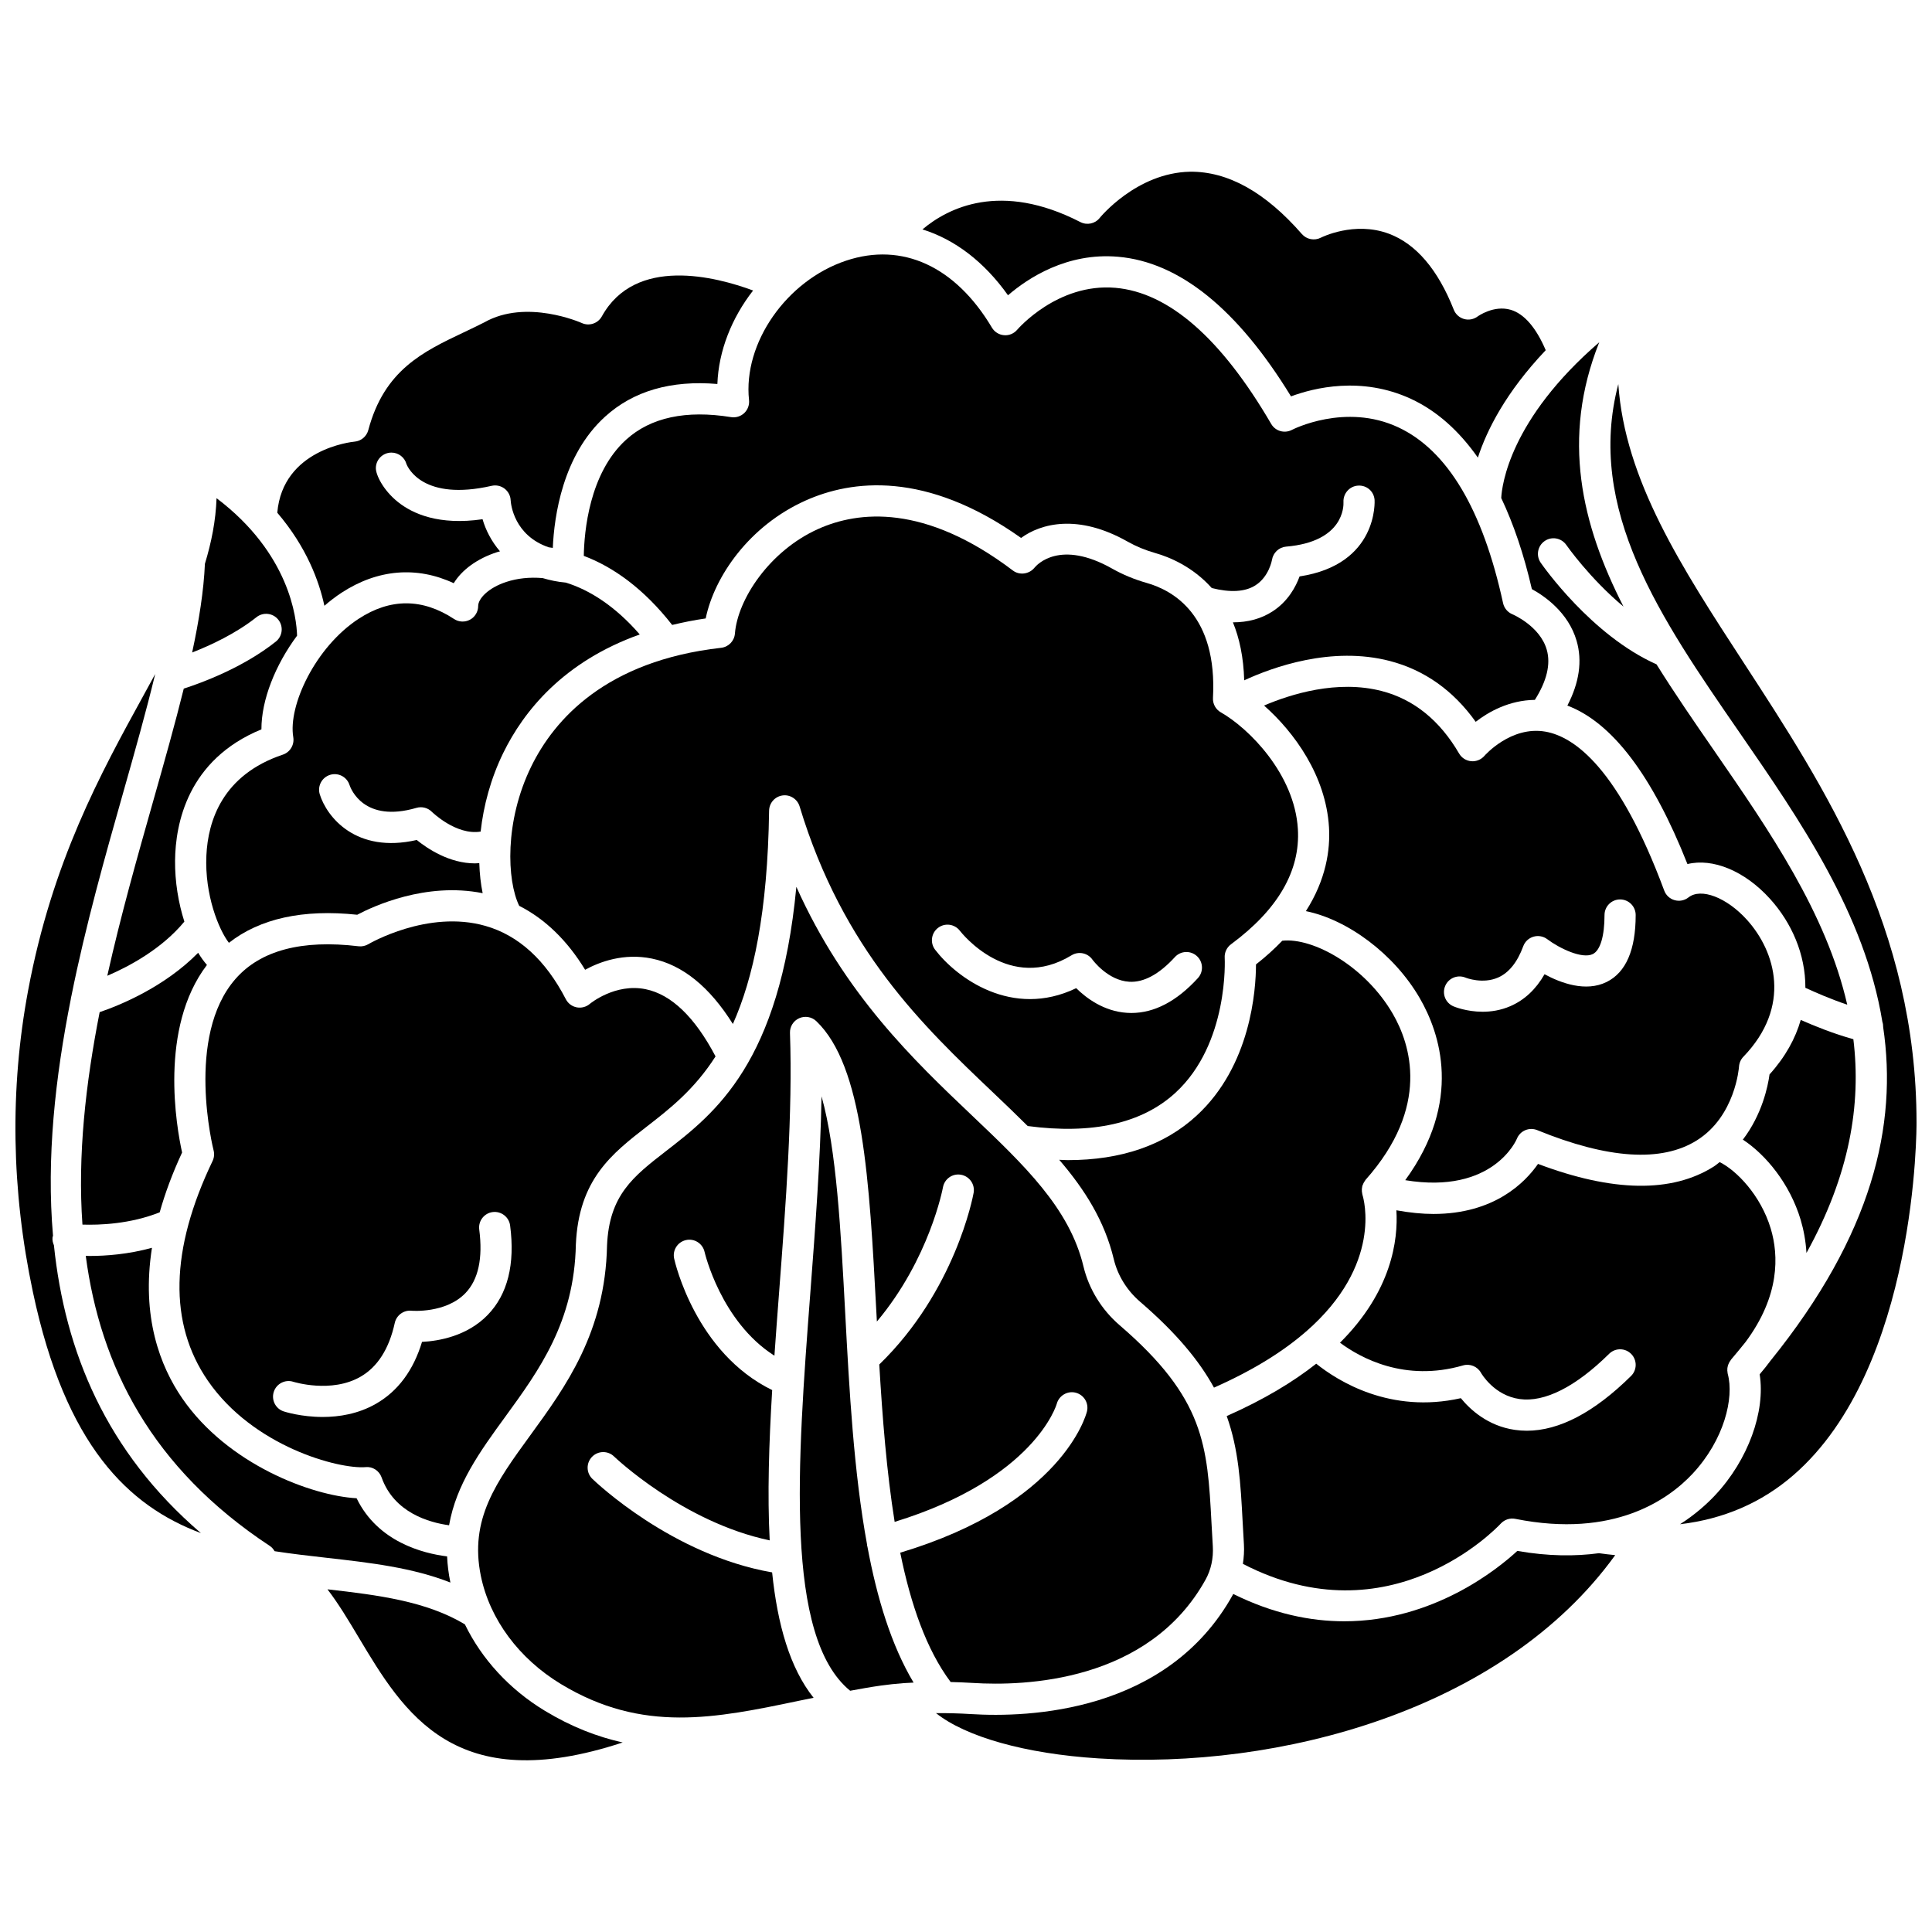<?xml version="1.0" encoding="UTF-8"?>
<!-- Uploaded to: SVG Repo, www.svgrepo.com, Generator: SVG Repo Mixer Tools -->
<svg width="800px" height="800px" version="1.1" viewBox="144 144 512 512" xmlns="http://www.w3.org/2000/svg">
 <defs>
  <clipPath id="b">
   <path d="m570 245h81.902v303h-81.902z"/>
  </clipPath>
  <clipPath id="a">
   <path d="m148.09 322h49.906v229h-49.906z"/>
  </clipPath>
 </defs>
 <path d="m545.98 445.8c0.406-1.027 1.203-1.848 2.219-2.281 1.008-0.43 2.156-0.441 3.184-0.023 18.746 7.656 32.973 8.57 42.297 2.715 10.238-6.422 11.164-19.398 11.176-19.531 0.062-0.98 0.465-1.918 1.148-2.621 12.863-13.332 8.555-27.887 0.957-36.297-5.367-5.938-12.184-8.547-15.496-5.938-1.039 0.816-2.391 1.09-3.676 0.727-1.273-0.355-2.293-1.301-2.75-2.535-12.004-32.328-23.734-40.75-31.461-42.121-9.168-1.609-16.102 6.316-16.172 6.394-0.871 1.02-2.223 1.562-3.519 1.438-1.332-0.121-2.531-0.871-3.203-2.027-5.113-8.781-11.996-14.355-20.469-16.559-11.844-3.09-24.238 0.852-31.227 3.836 8.039 7.09 16.387 18.625 17.207 32.223 0.363 6.019-0.766 13.883-6.121 22.258 11 2.238 23.34 11.254 30.176 23.062 5.367 9.266 11.438 27.277-3.848 48.238 23.355 3.859 29.516-10.793 29.578-10.957zm-18.98-40.531c0.891-2.094 3.305-3.055 5.398-2.18 0.156 0.066 4.531 1.762 8.609-0.031 2.867-1.262 5.109-4.051 6.668-8.293 0.449-1.227 1.461-2.164 2.707-2.531 1.25-0.371 2.606-0.125 3.656 0.66 3.207 2.414 9.27 5.348 12.09 3.934 1.961-0.98 3.086-4.746 3.086-10.34 0-2.281 1.848-4.129 4.129-4.129 2.285 0 4.129 1.852 4.129 4.129 0 9.242-2.582 15.207-7.672 17.734-5.566 2.773-12.211 0.273-16.48-2.039-2.297 4.019-5.348 6.859-9.109 8.48-2.539 1.094-5.066 1.461-7.301 1.461-4.305 0-7.535-1.352-7.738-1.438-2.102-0.895-3.07-3.32-2.172-5.418z"/>
 <path d="m347.82 358.84c0.027-2.035 1.535-3.75 3.551-4.035 1.977-0.297 3.938 0.941 4.531 2.894 11.516 38.047 32.695 58.18 51.383 75.938 3.148 2.988 6.164 5.887 9.066 8.773 17.078 2.266 30.262-0.66 39.133-8.797 14.246-13.066 13.086-35.566 13.074-35.793-0.086-1.395 0.547-2.742 1.664-3.57 12.434-9.191 18.402-19.469 17.73-30.551-0.879-14.578-12.992-26.699-20.414-30.918-1.363-0.773-2.172-2.25-2.086-3.816 1.184-21.852-10.488-28.477-17.551-30.477-3.258-0.926-6.316-2.191-9.109-3.769-13.875-7.856-19.996-1.066-20.645-0.266-1.402 1.715-3.973 2.074-5.734 0.73-23.395-17.723-40.961-15.766-51.574-11.004-12.906 5.789-21.355 18.645-22.074 27.719-0.156 1.973-1.688 3.555-3.656 3.777-30.551 3.449-44.227 19.004-50.316 31.441-7.133 14.562-6.457 30.223-3.199 36.934 6.871 3.496 12.727 9.164 17.473 16.949 3.906-2.137 10.281-4.488 17.699-2.965 8.141 1.664 15.324 7.531 21.457 17.336 5.391-12.074 9.223-29.555 9.598-56.531zm44.773 31.051c1.812-1.383 4.394-1.035 5.781 0.766 0.559 0.723 13.129 16.547 29.605 6.5 1.859-1.129 4.273-0.629 5.527 1.152 0.027 0.039 4.039 5.527 9.746 5.863 3.82 0.242 7.941-1.973 12.105-6.535 1.539-1.684 4.148-1.805 5.836-0.266 1.68 1.539 1.801 4.148 0.262 5.836-5.606 6.137-11.527 9.242-17.629 9.242-0.387 0-0.773-0.012-1.152-0.039-6.152-0.391-10.82-3.922-13.469-6.535-17.02 8.176-31.742-2.809-37.391-10.195-1.383-1.812-1.035-4.406 0.777-5.789z"/>
 <path d="m411.13 222.25c5.285-4.543 15.629-11.383 29.156-10.207 16.262 1.402 31.668 13.852 45.844 37.004 6.019-2.242 18.652-5.426 31.789 0.656 6.828 3.164 12.719 8.441 17.734 15.57 2.359-7.254 7.383-17.297 17.977-28.465-2.531-5.957-5.703-9.645-9.254-10.699-4.5-1.34-8.738 1.723-8.777 1.75-1.031 0.777-2.367 1.027-3.606 0.68-1.242-0.348-2.25-1.258-2.723-2.457-4.219-10.672-10.004-17.445-17.184-20.137-9.203-3.441-17.949 0.996-18.031 1.035-1.691 0.871-3.777 0.488-5.031-0.945-9.746-11.168-19.66-16.645-29.68-16.527-14.172 0.293-23.824 12.137-23.918 12.258-1.23 1.539-3.367 1.98-5.109 1.09-21.176-10.887-35.109-3.742-41.855 1.938 8.551 2.66 16.352 8.566 22.668 17.457z"/>
 <path d="m446.08 488.93c0.004 0 0.004 0 0 0 9.664 8.309 15.734 15.68 19.637 22.805 10.586-4.676 18.438-9.703 24.238-14.723 0.016-0.016 0.023-0.043 0.043-0.059 0.031-0.031 0.078-0.043 0.113-0.07 20.387-17.738 15.266-35.258 14.961-36.219-0.055-0.168-0.062-0.344-0.09-0.512-0.023-0.125-0.055-0.234-0.066-0.359-0.047-0.465-0.012-0.93 0.094-1.383 0.008-0.039-0.004-0.074 0.008-0.117 0.02-0.074 0.074-0.125 0.098-0.199 0.129-0.383 0.309-0.746 0.547-1.082 0.059-0.082 0.102-0.172 0.168-0.25 0.031-0.039 0.051-0.082 0.082-0.121 17.211-19.352 11.895-35.859 7.188-43.977-7.285-12.574-21.098-20.262-29.285-19.359-2.016 2.094-4.297 4.191-6.965 6.277-0.016 6.75-1.352 26.836-15.738 40.074-8.527 7.848-19.98 11.793-34.148 11.793-0.734 0-1.516-0.066-2.262-0.09 6.773 7.887 12.031 16.195 14.469 26.371 1.023 4.269 3.481 8.246 6.91 11.199z"/>
 <path d="m240.9 532.8c1.848-0.191 3.602 0.965 4.227 2.734 3.34 9.395 12.68 11.969 17.883 12.676 1.887-10.859 8.242-19.633 14.883-28.746 8.996-12.363 18.305-25.148 18.715-45.648 0.754-17.277 9.551-24.09 18.859-31.312 5.945-4.609 12.508-9.711 18.16-18.547-5.469-10.387-11.691-16.41-18.523-17.809-8.098-1.652-14.723 3.828-14.789 3.883-0.953 0.824-2.238 1.16-3.481 0.926-1.238-0.242-2.305-1.035-2.883-2.16-5.363-10.383-12.527-16.914-21.301-19.422-15.285-4.387-30.875 4.746-31.031 4.84-0.781 0.465-1.715 0.668-2.609 0.555-15.047-1.809-25.996 1.102-32.602 8.652-13.391 15.301-5.883 45.137-5.805 45.438 0.246 0.945 0.148 1.945-0.273 2.824-11.262 23.477-11.68 43.066-1.238 58.227 12.051 17.496 34.711 23.469 41.809 22.891zm-24.344-19.957c0.707-2.164 3.035-3.356 5.195-2.652 0.105 0.031 10.059 3.125 17.809-1.355 4.508-2.598 7.559-7.394 9.059-14.25 0.445-2.047 2.391-3.445 4.438-3.227 0.074 0.008 9.078 0.75 14.289-4.672 3.418-3.555 4.648-9.227 3.656-16.848-0.297-2.258 1.293-4.332 3.555-4.629 2.25-0.289 4.336 1.301 4.629 3.559 1.344 10.27-0.656 18.242-5.938 23.699-5.477 5.648-13.004 6.922-17.41 7.144-2.289 7.562-6.387 13.074-12.223 16.414-4.723 2.703-9.805 3.484-14.098 3.484-5.691 0-10.008-1.371-10.316-1.469-2.164-0.699-3.352-3.031-2.644-5.199z"/>
 <path d="m622.73 476.05c11.453-20.688 14.547-39.34 12.43-56.648-5.184-1.434-10.332-3.512-13.945-5.106-1.406 4.883-4.047 9.77-8.273 14.441-0.43 3.199-1.992 10.637-7.066 17.277 6.133 4.027 12.48 11.742 15.32 21.254 0.766 2.582 1.344 5.539 1.535 8.781z"/>
 <path d="m170.41 412.23c-3.711 18.895-5.863 37.969-4.562 56.301 4.43 0.148 12.652-0.129 20.473-3.254 1.395-4.961 3.32-10.223 5.938-15.852-1.469-6.609-6.188-32.957 6.582-49.703-0.816-0.934-1.594-2.012-2.328-3.223-9.043 9.188-20.973 13.988-26.102 15.73z"/>
 <path d="m549.96 300.12c3.312 1.809 9.66 6.152 11.852 13.688 1.562 5.348 0.711 11.113-2.445 17.18 11.871 4.481 22.555 18.555 31.824 42 6.664-1.633 15.133 1.746 21.898 9.23 5.691 6.297 9.402 14.668 9.355 23.562 2.496 1.156 6.644 2.973 11.094 4.477-5.551-24.27-20.578-46.043-35.371-67.473-5.184-7.504-10.395-15.059-15.176-22.727-17.262-7.695-30.141-26.141-30.695-26.941-1.293-1.879-0.82-4.449 1.059-5.738 1.871-1.301 4.441-0.824 5.742 1.055 0.086 0.125 6.195 8.859 15.141 16.316-11.117-21.719-16.551-44.629-6.422-70.043-23.754 20.5-25.801 37.953-25.973 41.277 3.266 6.902 5.996 14.902 8.117 24.137z"/>
 <path d="m602.02 505.6c0.152-0.41 0.359-0.793 0.637-1.141 0.031-0.043 0.039-0.09 0.07-0.129 1.352-1.574 2.602-3.125 3.859-4.676 9.109-12.25 8.809-22.926 6.691-30.023-2.656-8.883-9.109-15.48-13.551-17.66-0.531 0.387-0.992 0.816-1.566 1.18-11.09 7.016-26.75 6.781-46.57-0.703-3.445 4.961-11.621 13.262-27.715 13.262-2.981 0-6.269-0.328-9.82-0.969 0.492 7.824-1.211 21.43-14.941 35.09 5.414 4.023 17.148 10.496 32.605 6.019 1.836-0.535 3.836 0.281 4.766 1.973 0.125 0.223 3.496 6.012 10.246 6.941 6.602 0.918 14.836-3.231 23.707-11.996 1.629-1.602 4.234-1.59 5.844 0.039 1.602 1.621 1.586 4.238-0.039 5.84-9.762 9.641-19.031 14.508-27.613 14.512-1.074 0-2.137-0.078-3.184-0.23-7.215-1.043-11.91-5.453-14.309-8.398-18.684 4.203-32.555-4.516-38.324-9.137-6.082 4.801-13.848 9.512-23.723 13.875 3.176 8.875 3.676 17.738 4.219 27.973 0.102 1.938 0.211 3.938 0.34 6.012 0.105 1.758-0.02 3.484-0.27 5.188 38.941 20.168 67.148-9.391 68.355-10.688 0.98-1.051 2.453-1.527 3.84-1.242 26.211 5.25 40.676-5.227 46.957-11.941 8.402-8.984 11.062-20.113 9.344-26.461-0.055-0.191-0.059-0.383-0.078-0.578-0.012-0.098-0.039-0.191-0.043-0.289-0.023-0.461 0.027-0.922 0.16-1.363 0.027-0.094 0.07-0.18 0.105-0.277z"/>
 <path d="m218.95 343.99c-15.977 5.356-19.836 17.504-20.258 26.75-0.477 10.41 3.281 19.633 5.969 23.117 8.207-6.426 19.582-8.969 34.008-7.441 4.234-2.242 18.184-8.723 33.238-5.715-0.5-2.441-0.801-5.117-0.891-7.957-0.383 0.023-0.766 0.059-1.145 0.059-6.777 0-12.586-3.894-15.43-6.199-16.113 3.688-23.832-6.121-25.695-12.086-0.676-2.176 0.539-4.492 2.715-5.172 2.168-0.672 4.465 0.52 5.16 2.676 0.359 1.07 3.848 10.129 17.738 6.07 1.461-0.426 3.027-0.02 4.094 1.055 0.062 0.062 6.445 6.289 12.922 5.231 0.75-6.793 2.652-14.016 6.008-20.875 5.402-11.031 15.914-24.156 36.16-31.363-6.504-7.508-13.293-11.797-19.594-13.746-2.266-0.199-4.273-0.641-6.141-1.195-3.504-0.301-6.75 0.078-9.559 0.992-4.894 1.586-7.527 4.484-7.527 6.402 0 1.52-0.836 2.914-2.168 3.633-1.34 0.719-2.969 0.648-4.227-0.188-8.375-5.512-16.883-5.535-25.273-0.059-11.488 7.5-18.75 23.039-17.332 31.398 0.328 2.012-0.84 3.965-2.773 4.613z"/>
 <path d="m267.2 574.47c-10.215-6.129-22.93-7.754-36.418-9.285 2.91 3.793 5.555 8.195 8.262 12.734 12 20.078 25.453 42.539 69.973 27.852-6.719-1.5-13.562-4.117-20.629-8.395-9.426-5.707-16.746-13.75-21.188-22.906z"/>
 <path d="m373.81 553.7c-0.031-0.117 0-0.23-0.023-0.348-3.531-19.258-4.711-40.934-5.789-61.211-1.176-22.148-2.312-43.445-6.281-57.602-0.301 16.949-1.66 34.844-2.988 52.297-3.406 44.805-6.871 91.008 10.57 105.23 2.676-0.488 5.348-0.98 8.125-1.371 1.961-0.277 3.988-0.488 6.059-0.648h0.02c0.852-0.066 1.738-0.094 2.609-0.141-5.867-9.809-9.676-22.277-12.238-36.051-0.008-0.055-0.043-0.094-0.062-0.152z"/>
 <path d="m300.98 535.91c-1.637-1.586-1.672-4.199-0.086-5.836 1.594-1.645 4.207-1.676 5.836-0.094 0.195 0.188 18.234 17.402 41.246 22.234-0.625-12.121-0.203-25.613 0.66-39.828-20.242-9.879-25.746-33.785-25.98-34.844-0.488-2.227 0.922-4.418 3.141-4.91 2.215-0.5 4.422 0.914 4.922 3.137 0.043 0.203 4.32 18.488 18.512 27.504 0.391-5.625 0.82-11.32 1.258-17.059 1.766-23.223 3.594-47.23 2.863-68.465-0.062-1.68 0.906-3.227 2.438-3.91 1.535-0.68 3.328-0.379 4.543 0.781 12.449 11.895 14.051 42.102 15.914 77.082 0.047 0.836 0.09 1.684 0.137 2.523 13.965-16.633 17.469-35.352 17.508-35.566 0.406-2.246 2.535-3.746 4.789-3.336 2.246 0.402 3.742 2.547 3.34 4.793-0.195 1.074-4.894 25.984-25.004 45.492 0.84 14.137 1.957 28.492 4.074 41.707 37.164-11.449 42.902-31.07 42.957-31.277 0.586-2.191 2.848-3.519 5.016-2.961 2.191 0.562 3.531 2.758 2.996 4.961-0.25 1.023-6.586 24.562-49.488 37.441 2.785 13.723 6.945 25.707 13.359 34.273 1.934 0.051 3.898 0.125 5.938 0.25 13.488 0.852 46.48-0.125 61.605-27.352 1.461-2.625 2.129-5.699 1.934-8.891-0.129-2.098-0.238-4.125-0.344-6.082-1.098-20.609-1.762-33.047-24.367-52.492h0.004c-4.742-4.07-8.137-9.59-9.559-15.527-3.703-15.473-15.684-26.852-29.551-40.035-15.332-14.57-33.777-32.098-46.547-60.605-4.402 46.676-21.57 59.98-34.504 70.004-8.758 6.789-15.086 11.691-15.668 25.043-0.457 23-10.996 37.477-20.297 50.25-9.062 12.457-16.234 22.297-13.137 37.359 2.356 11.449 10.094 21.887 21.23 28.629 21.633 13.098 40.93 9.055 63.266 4.379 1.207-0.25 2.461-0.496 3.68-0.746-6.273-7.852-9.559-19.352-10.992-33.234-26.52-4.613-46.762-23.938-47.641-24.793z"/>
 <path d="m546.11 555.01c-5.25 4.844-22.293 18.648-45.871 18.648-8.957 0-18.863-2.008-29.422-7.246-0.047 0.082-0.074 0.172-0.121 0.258-17.414 31.336-54.297 32.52-69.34 31.582-3.273-0.207-6.34-0.27-9.309-0.258 7.883 6.266 23.586 10.773 43.098 12.004 47.668 3.027 107.16-12.668 136.9-53.871-1.426-0.152-2.844-0.293-4.297-0.512-6.269 0.844-13.434 0.832-21.637-0.605z"/>
 <path d="m342.5 250.02c0.137 1.281-0.332 2.551-1.262 3.441-0.934 0.887-2.231 1.285-3.5 1.082-11.945-1.93-21.305 0.082-27.805 5.977-9.82 8.898-11.117 24.512-11.223 30.793 7.785 2.922 15.906 8.691 23.422 18.305 2.816-0.672 5.742-1.277 8.883-1.723 2.289-11.102 11.523-24.539 26.441-31.23 12.207-5.473 31.875-8.023 57.141 9.898 5.211-3.805 15.031-6.508 28.262 0.988 2.219 1.254 4.672 2.266 7.293 3.012 3.746 1.062 9.891 3.582 14.98 9.277 4.875 1.227 8.789 1.039 11.539-0.699 3.656-2.309 4.414-6.742 4.422-6.789 0.305-1.871 1.848-3.328 3.734-3.488 15.305-1.289 15.262-10.738 15.207-11.809-0.117-2.254 1.602-4.215 3.856-4.359 2.312-0.148 4.207 1.523 4.387 3.773 0.012 0.176 1.078 17.105-19.875 20.293-0.996 2.731-3.059 6.625-7.184 9.281-2.984 1.926-6.488 2.887-10.473 2.887h-0.008c1.707 4.16 2.816 9.223 2.988 15.367 7.531-3.481 23.137-9.141 38.578-5.129 9.188 2.391 16.828 7.805 22.77 16.121 3.422-2.66 8.895-5.727 15.68-5.812 3.172-5.016 4.242-9.48 3.152-13.289-1.805-6.301-9.031-9.371-9.102-9.398-1.25-0.516-2.18-1.621-2.473-2.945-5.398-24.828-14.746-40.508-27.785-46.602-14.055-6.566-28.035 0.605-28.168 0.68-1.961 1.027-4.391 0.34-5.496-1.57-13.254-22.715-27.152-34.855-41.297-36.078-15.367-1.312-25.898 10.984-26.012 11.105-0.863 1.023-2.16 1.574-3.496 1.453-1.328-0.105-2.527-0.855-3.207-2.004-9.668-16.242-23.742-22.715-38.617-17.758-15.828 5.266-27.375 21.848-25.754 36.949z"/>
 <path d="m263.35 563.34c-0.492-2.394-0.77-4.684-0.863-6.879-6.422-0.797-18.379-3.844-23.984-15.41-11.824-0.645-34.125-8.918-46.199-26.465-5.879-8.543-10.895-21.625-8.031-39.91-6.246 1.73-12.215 2.164-16.473 2.164-0.391 0-0.711-0.012-1.074-0.02 3.863 29.281 17.461 56.234 48.777 76.867 0.559 0.367 0.953 0.859 1.27 1.395 4.551 0.703 9.137 1.227 13.707 1.742 11.656 1.316 22.816 2.602 32.898 6.57-0.012-0.012-0.023-0.035-0.027-0.055z"/>
 <g clip-path="url(#b)">
  <path d="m651.9 441.47c0-51.52-24.281-88.789-45.695-121.68-16.676-25.594-31.594-48.586-33.336-74.004-8.691 33.207 11.223 62.074 32.098 92.305 16.078 23.285 33.227 48.16 37.879 76.695 0.156 0.453 0.223 0.922 0.215 1.422 3.832 25.91-2.769 54.855-29.836 88.367-0.895 1.203-1.84 2.406-2.894 3.629 1.566 9.895-3.055 22.688-11.766 32-2.227 2.379-5.316 5.16-9.34 7.731 11.492-1.348 21.551-5.656 30.016-12.98 32.977-28.527 32.668-92.84 32.66-93.488z"/>
 </g>
 <path d="m234.53 301.07c9.559-6.238 19.941-7.074 29.715-2.516 2.168-3.539 6.207-6.516 11.449-8.219 0.262-0.086 0.539-0.145 0.809-0.223-2.34-2.734-3.824-5.762-4.621-8.512-11.535 1.68-18.5-1.43-22.402-4.547-4.008-3.195-5.875-7.25-5.875-8.98 0-2.281 1.848-4.129 4.129-4.129 1.898 0 3.5 1.285 3.984 3.031 0.391 1 4.461 9.898 22.574 5.773 1.195-0.27 2.449 0 3.426 0.746 0.969 0.746 1.566 1.887 1.613 3.109 0.062 1.062 0.918 9.301 10.078 12.438 0.359 0.043 0.727 0.113 1.09 0.16 0.363-8.371 2.602-24.562 13.855-34.785 7.477-6.797 17.465-9.695 29.758-8.656 0.32-8.793 3.805-17.516 9.465-24.773-9.816-3.641-31.184-9.23-40.082 6.856-1.051 1.891-3.367 2.66-5.336 1.754-0.141-0.062-14.652-6.508-25.824-0.16-1.891 0.961-3.637 1.793-5.391 2.621-10.855 5.148-21.105 10.016-25.344 25.93-0.449 1.68-1.902 2.902-3.637 3.051-0.789 0.074-19.039 2.016-20.48 18.836 7.777 9.117 11.09 18.152 12.484 24.664 1.469-1.262 2.984-2.441 4.562-3.469z"/>
 <g clip-path="url(#a)">
  <path d="m158.29 474.01c-0.285-0.66-0.461-1.375-0.363-2.141 0.016-0.133 0.094-0.234 0.125-0.359-1.789-20.625 0.59-41.988 4.711-62.73 0.016-0.289 0.086-0.555 0.16-0.824 3.793-18.871 8.984-37.203 13.734-53.945 3.098-10.91 6.086-21.512 8.477-31.398-1.031 1.898-2.078 3.812-3.148 5.758-11.328 20.621-24.164 43.992-30.535 78.121-4.875 26.102-4.449 53 1.277 79.945 8.633 40.684 25.297 56.664 44.52 63.852-25.164-21.574-36.047-48.176-38.957-76.277z"/>
 </g>
 <path d="m192.7 326.49c-2.301 9.285-5.09 19.199-8.094 29.773-4.203 14.82-8.633 30.453-12.172 46.328 5.918-2.535 14.488-7.164 20.426-14.355-1.582-4.949-2.519-10.602-2.465-16.184 0.094-9.711 3.281-26.707 22.887-34.766-0.031-7.75 3.664-17.043 9.445-24.824-0.121-4.555-1.91-21.754-21.34-36.438-0.203 5.977-1.355 11.711-3.082 17.379-0.312 7.16-1.562 15.035-3.383 23.516 4.894-1.91 11.578-5.012 17.035-9.348 1.785-1.426 4.391-1.125 5.801 0.664 1.422 1.785 1.117 4.387-0.664 5.801-8.699 6.914-19.66 10.93-24.395 12.453z"/>
</svg>